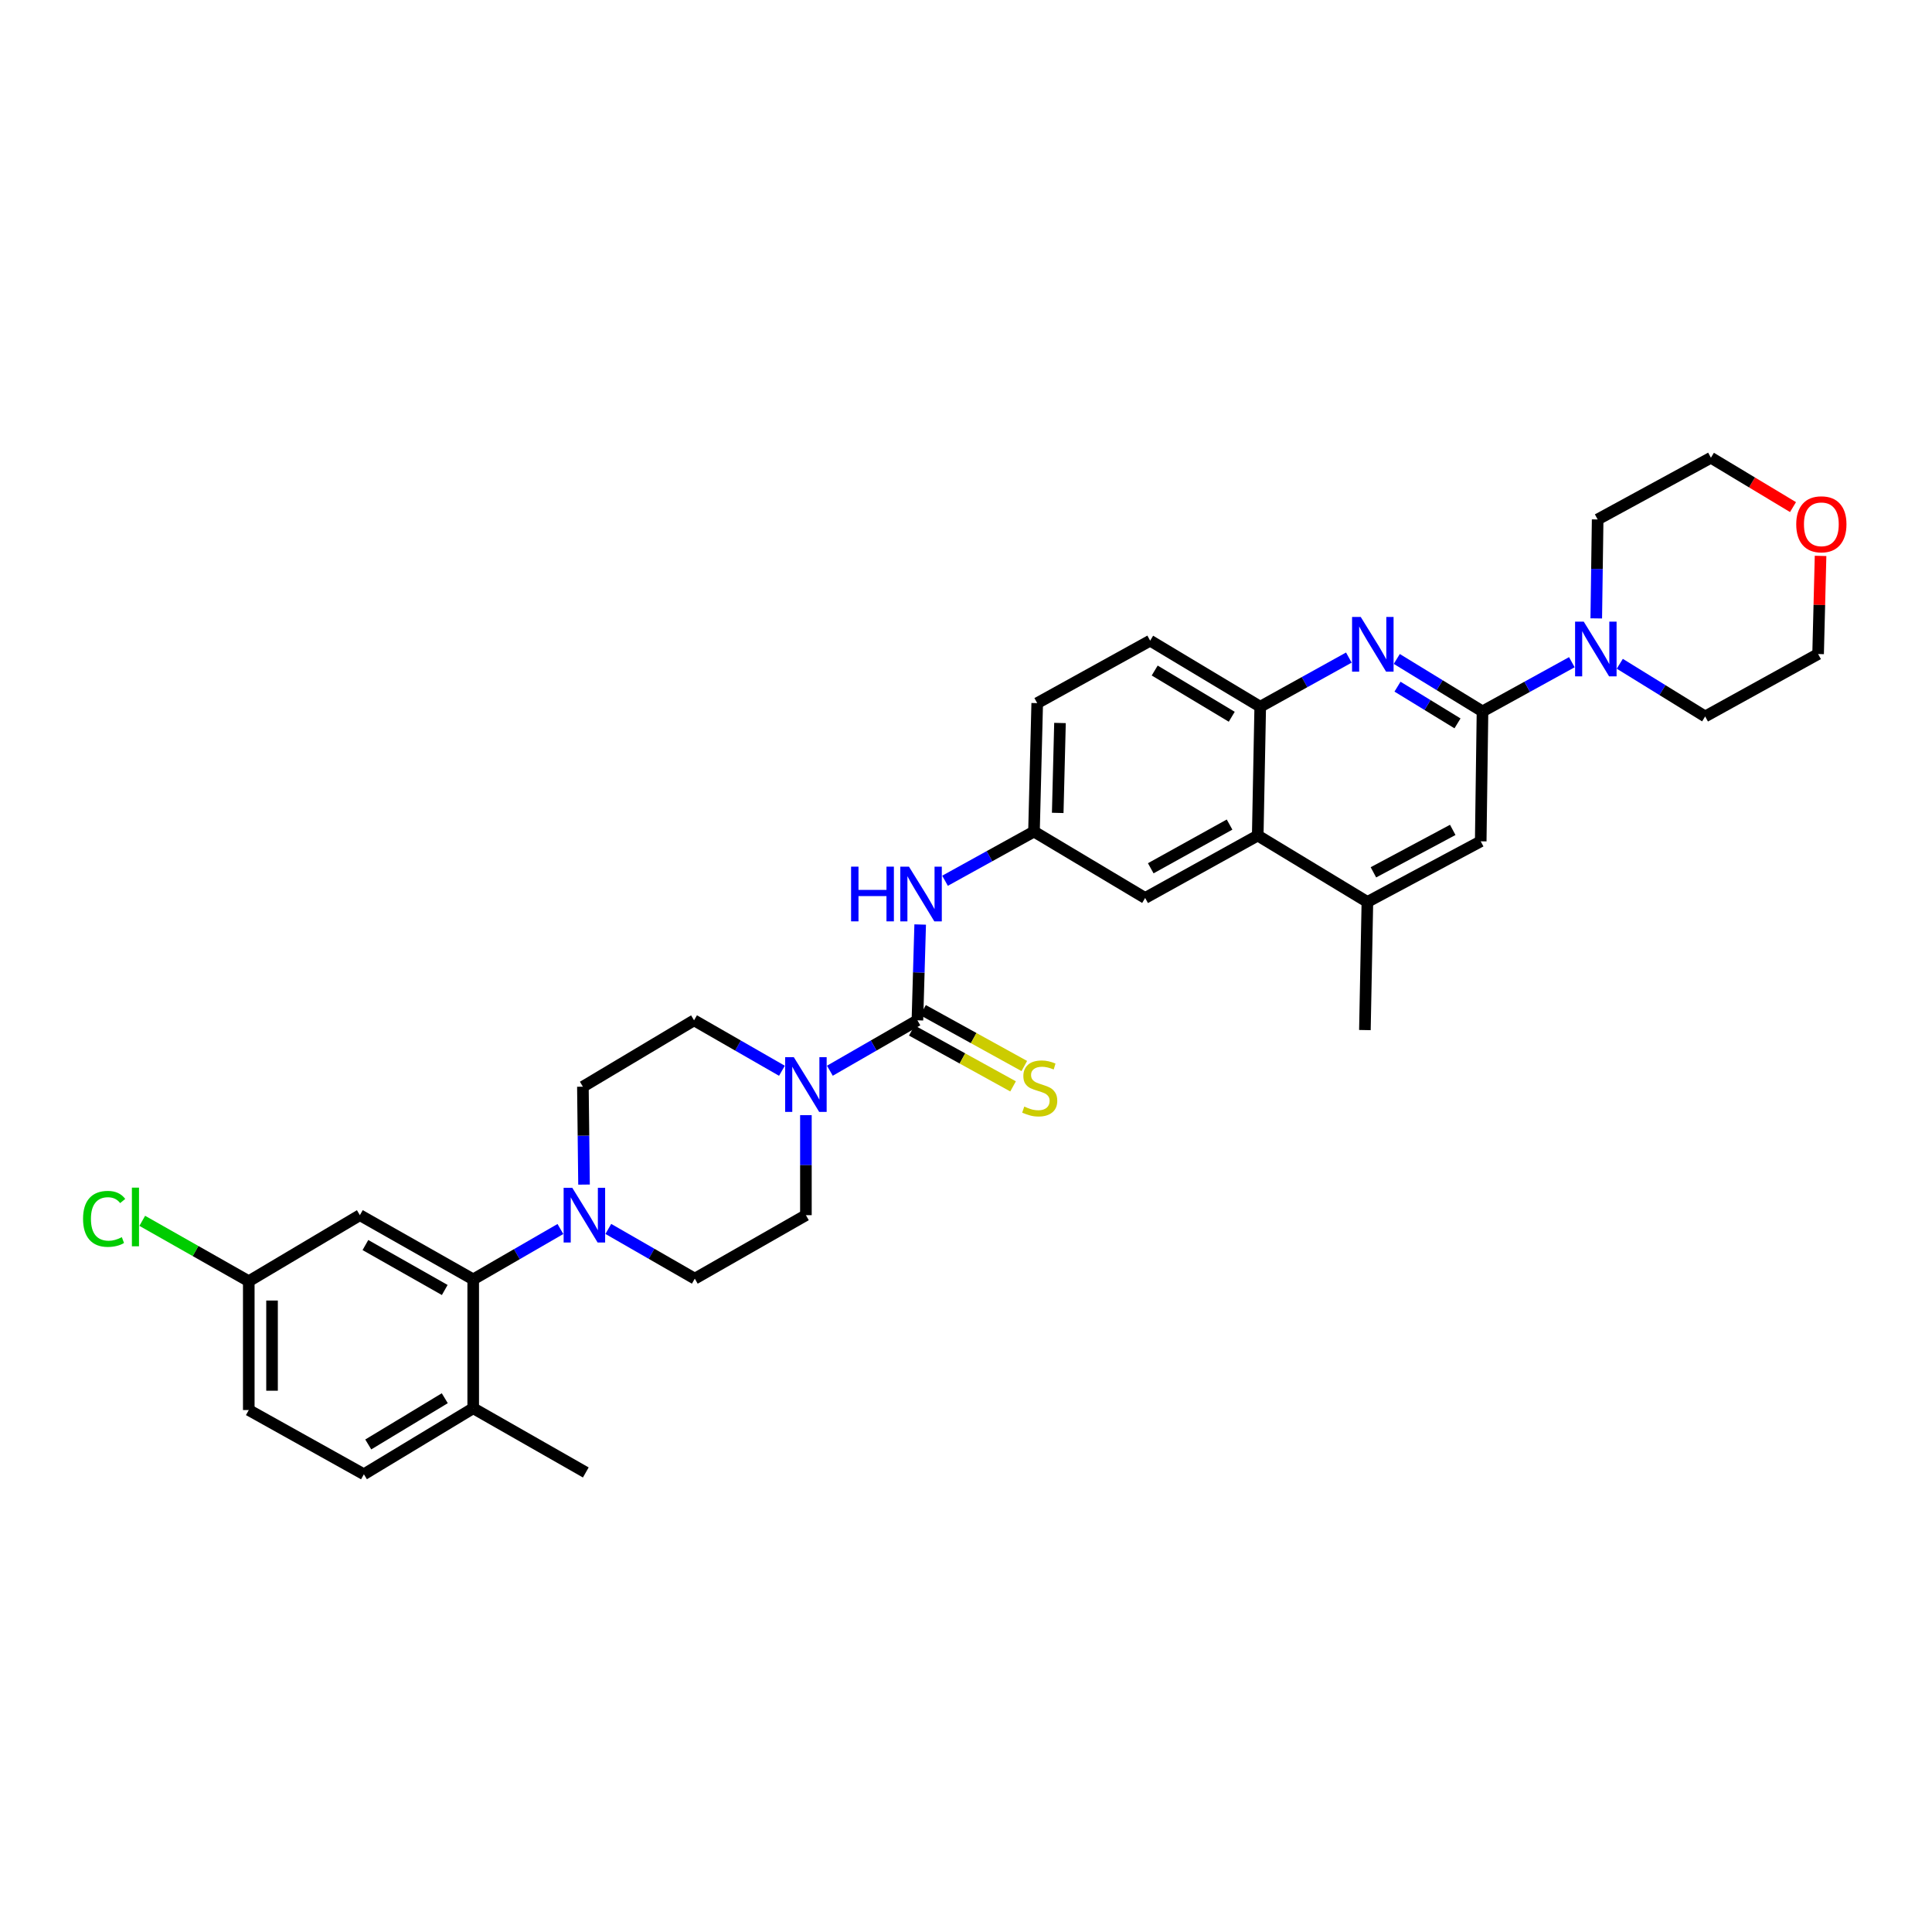 <?xml version='1.0' encoding='iso-8859-1'?>
<svg version='1.1' baseProfile='full'
              xmlns='http://www.w3.org/2000/svg'
                      xmlns:rdkit='http://www.rdkit.org/xml'
                      xmlns:xlink='http://www.w3.org/1999/xlink'
                  xml:space='preserve'
width='1000px' height='1000px' viewBox='0 0 1000 1000'>
<!-- END OF HEADER -->
<rect style='opacity:1.0;fill:#FFFFFF;stroke:none' width='1000' height='1000' x='0' y='0'> </rect>
<path class='bond-2' d='M 474.851,528.115 L 452.196,541.163' style='fill:none;fill-rule:evenodd;stroke:#000000;stroke-width:6px;stroke-linecap:butt;stroke-linejoin:miter;stroke-opacity:1' />
<path class='bond-2' d='M 452.196,541.163 L 429.541,554.21' style='fill:none;fill-rule:evenodd;stroke:#0000FF;stroke-width:6px;stroke-linecap:butt;stroke-linejoin:miter;stroke-opacity:1' />
<path class='bond-8' d='M 474.851,528.115 L 475.566,503.322' style='fill:none;fill-rule:evenodd;stroke:#000000;stroke-width:6px;stroke-linecap:butt;stroke-linejoin:miter;stroke-opacity:1' />
<path class='bond-8' d='M 475.566,503.322 L 476.282,478.529' style='fill:none;fill-rule:evenodd;stroke:#0000FF;stroke-width:6px;stroke-linecap:butt;stroke-linejoin:miter;stroke-opacity:1' />
<path class='bond-12' d='M 471.942,533.386 L 498.152,547.848' style='fill:none;fill-rule:evenodd;stroke:#000000;stroke-width:6px;stroke-linecap:butt;stroke-linejoin:miter;stroke-opacity:1' />
<path class='bond-12' d='M 498.152,547.848 L 524.362,562.31' style='fill:none;fill-rule:evenodd;stroke:#CCCC00;stroke-width:6px;stroke-linecap:butt;stroke-linejoin:miter;stroke-opacity:1' />
<path class='bond-12' d='M 477.759,522.844 L 503.969,537.306' style='fill:none;fill-rule:evenodd;stroke:#000000;stroke-width:6px;stroke-linecap:butt;stroke-linejoin:miter;stroke-opacity:1' />
<path class='bond-12' d='M 503.969,537.306 L 530.179,551.768' style='fill:none;fill-rule:evenodd;stroke:#CCCC00;stroke-width:6px;stroke-linecap:butt;stroke-linejoin:miter;stroke-opacity:1' />
<path class='bond-0' d='M 767.341,368.221 L 745.157,354.647' style='fill:none;fill-rule:evenodd;stroke:#000000;stroke-width:6px;stroke-linecap:butt;stroke-linejoin:miter;stroke-opacity:1' />
<path class='bond-0' d='M 745.157,354.647 L 722.973,341.073' style='fill:none;fill-rule:evenodd;stroke:#0000FF;stroke-width:6px;stroke-linecap:butt;stroke-linejoin:miter;stroke-opacity:1' />
<path class='bond-0' d='M 754.401,374.419 L 738.872,364.917' style='fill:none;fill-rule:evenodd;stroke:#000000;stroke-width:6px;stroke-linecap:butt;stroke-linejoin:miter;stroke-opacity:1' />
<path class='bond-0' d='M 738.872,364.917 L 723.344,355.416' style='fill:none;fill-rule:evenodd;stroke:#0000FF;stroke-width:6px;stroke-linecap:butt;stroke-linejoin:miter;stroke-opacity:1' />
<path class='bond-5' d='M 767.341,368.221 L 790.463,355.487' style='fill:none;fill-rule:evenodd;stroke:#000000;stroke-width:6px;stroke-linecap:butt;stroke-linejoin:miter;stroke-opacity:1' />
<path class='bond-5' d='M 790.463,355.487 L 813.585,342.754' style='fill:none;fill-rule:evenodd;stroke:#0000FF;stroke-width:6px;stroke-linecap:butt;stroke-linejoin:miter;stroke-opacity:1' />
<path class='bond-35' d='M 767.341,368.221 L 766.418,435.468' style='fill:none;fill-rule:evenodd;stroke:#000000;stroke-width:6px;stroke-linecap:butt;stroke-linejoin:miter;stroke-opacity:1' />
<path class='bond-1' d='M 698.163,340.361 L 675.227,353.077' style='fill:none;fill-rule:evenodd;stroke:#0000FF;stroke-width:6px;stroke-linecap:butt;stroke-linejoin:miter;stroke-opacity:1' />
<path class='bond-1' d='M 675.227,353.077 L 652.292,365.792' style='fill:none;fill-rule:evenodd;stroke:#000000;stroke-width:6px;stroke-linecap:butt;stroke-linejoin:miter;stroke-opacity:1' />
<path class='bond-16' d='M 404.727,554.229 L 381.987,541.172' style='fill:none;fill-rule:evenodd;stroke:#0000FF;stroke-width:6px;stroke-linecap:butt;stroke-linejoin:miter;stroke-opacity:1' />
<path class='bond-16' d='M 381.987,541.172 L 359.246,528.115' style='fill:none;fill-rule:evenodd;stroke:#000000;stroke-width:6px;stroke-linecap:butt;stroke-linejoin:miter;stroke-opacity:1' />
<path class='bond-17' d='M 417.136,577.205 L 417.136,603.087' style='fill:none;fill-rule:evenodd;stroke:#0000FF;stroke-width:6px;stroke-linecap:butt;stroke-linejoin:miter;stroke-opacity:1' />
<path class='bond-17' d='M 417.136,603.087 L 417.136,628.97' style='fill:none;fill-rule:evenodd;stroke:#000000;stroke-width:6px;stroke-linecap:butt;stroke-linejoin:miter;stroke-opacity:1' />
<path class='bond-3' d='M 314.862,636.092 L 337.245,648.96' style='fill:none;fill-rule:evenodd;stroke:#0000FF;stroke-width:6px;stroke-linecap:butt;stroke-linejoin:miter;stroke-opacity:1' />
<path class='bond-3' d='M 337.245,648.96 L 359.628,661.828' style='fill:none;fill-rule:evenodd;stroke:#000000;stroke-width:6px;stroke-linecap:butt;stroke-linejoin:miter;stroke-opacity:1' />
<path class='bond-4' d='M 290.073,636.134 L 267.503,649.171' style='fill:none;fill-rule:evenodd;stroke:#0000FF;stroke-width:6px;stroke-linecap:butt;stroke-linejoin:miter;stroke-opacity:1' />
<path class='bond-4' d='M 267.503,649.171 L 244.933,662.209' style='fill:none;fill-rule:evenodd;stroke:#000000;stroke-width:6px;stroke-linecap:butt;stroke-linejoin:miter;stroke-opacity:1' />
<path class='bond-33' d='M 302.291,613.147 L 301.998,587.809' style='fill:none;fill-rule:evenodd;stroke:#0000FF;stroke-width:6px;stroke-linecap:butt;stroke-linejoin:miter;stroke-opacity:1' />
<path class='bond-33' d='M 301.998,587.809 L 301.705,562.471' style='fill:none;fill-rule:evenodd;stroke:#000000;stroke-width:6px;stroke-linecap:butt;stroke-linejoin:miter;stroke-opacity:1' />
<path class='bond-11' d='M 244.933,662.209 L 186.274,628.97' style='fill:none;fill-rule:evenodd;stroke:#000000;stroke-width:6px;stroke-linecap:butt;stroke-linejoin:miter;stroke-opacity:1' />
<path class='bond-11' d='M 230.198,667.699 L 189.137,644.432' style='fill:none;fill-rule:evenodd;stroke:#000000;stroke-width:6px;stroke-linecap:butt;stroke-linejoin:miter;stroke-opacity:1' />
<path class='bond-15' d='M 244.933,662.209 L 244.933,728.901' style='fill:none;fill-rule:evenodd;stroke:#000000;stroke-width:6px;stroke-linecap:butt;stroke-linejoin:miter;stroke-opacity:1' />
<path class='bond-27' d='M 826.222,320.081 L 826.583,294.473' style='fill:none;fill-rule:evenodd;stroke:#0000FF;stroke-width:6px;stroke-linecap:butt;stroke-linejoin:miter;stroke-opacity:1' />
<path class='bond-27' d='M 826.583,294.473 L 826.943,268.864' style='fill:none;fill-rule:evenodd;stroke:#000000;stroke-width:6px;stroke-linecap:butt;stroke-linejoin:miter;stroke-opacity:1' />
<path class='bond-28' d='M 838.402,343.571 L 860.493,357.204' style='fill:none;fill-rule:evenodd;stroke:#0000FF;stroke-width:6px;stroke-linecap:butt;stroke-linejoin:miter;stroke-opacity:1' />
<path class='bond-28' d='M 860.493,357.204 L 882.584,370.836' style='fill:none;fill-rule:evenodd;stroke:#000000;stroke-width:6px;stroke-linecap:butt;stroke-linejoin:miter;stroke-opacity:1' />
<path class='bond-6' d='M 652.292,365.792 L 595.319,331.61' style='fill:none;fill-rule:evenodd;stroke:#000000;stroke-width:6px;stroke-linecap:butt;stroke-linejoin:miter;stroke-opacity:1' />
<path class='bond-6' d='M 637.551,370.99 L 597.67,347.062' style='fill:none;fill-rule:evenodd;stroke:#000000;stroke-width:6px;stroke-linecap:butt;stroke-linejoin:miter;stroke-opacity:1' />
<path class='bond-34' d='M 652.292,365.792 L 651.001,432.478' style='fill:none;fill-rule:evenodd;stroke:#000000;stroke-width:6px;stroke-linecap:butt;stroke-linejoin:miter;stroke-opacity:1' />
<path class='bond-7' d='M 651.001,432.478 L 592.723,464.794' style='fill:none;fill-rule:evenodd;stroke:#000000;stroke-width:6px;stroke-linecap:butt;stroke-linejoin:miter;stroke-opacity:1' />
<path class='bond-7' d='M 636.42,426.795 L 595.626,449.417' style='fill:none;fill-rule:evenodd;stroke:#000000;stroke-width:6px;stroke-linecap:butt;stroke-linejoin:miter;stroke-opacity:1' />
<path class='bond-9' d='M 651.001,432.478 L 707.759,466.841' style='fill:none;fill-rule:evenodd;stroke:#000000;stroke-width:6px;stroke-linecap:butt;stroke-linejoin:miter;stroke-opacity:1' />
<path class='bond-13' d='M 489.147,455.874 L 512.168,443.149' style='fill:none;fill-rule:evenodd;stroke:#0000FF;stroke-width:6px;stroke-linecap:butt;stroke-linejoin:miter;stroke-opacity:1' />
<path class='bond-13' d='M 512.168,443.149 L 535.189,430.424' style='fill:none;fill-rule:evenodd;stroke:#000000;stroke-width:6px;stroke-linecap:butt;stroke-linejoin:miter;stroke-opacity:1' />
<path class='bond-10' d='M 707.759,466.841 L 766.418,435.468' style='fill:none;fill-rule:evenodd;stroke:#000000;stroke-width:6px;stroke-linecap:butt;stroke-linejoin:miter;stroke-opacity:1' />
<path class='bond-10' d='M 710.879,451.518 L 751.94,429.557' style='fill:none;fill-rule:evenodd;stroke:#000000;stroke-width:6px;stroke-linecap:butt;stroke-linejoin:miter;stroke-opacity:1' />
<path class='bond-29' d='M 707.759,466.841 L 706.468,533.159' style='fill:none;fill-rule:evenodd;stroke:#000000;stroke-width:6px;stroke-linecap:butt;stroke-linejoin:miter;stroke-opacity:1' />
<path class='bond-23' d='M 186.274,628.97 L 128.766,663.152' style='fill:none;fill-rule:evenodd;stroke:#000000;stroke-width:6px;stroke-linecap:butt;stroke-linejoin:miter;stroke-opacity:1' />
<path class='bond-14' d='M 535.189,430.424 L 592.723,464.794' style='fill:none;fill-rule:evenodd;stroke:#000000;stroke-width:6px;stroke-linecap:butt;stroke-linejoin:miter;stroke-opacity:1' />
<path class='bond-24' d='M 535.189,430.424 L 536.861,363.939' style='fill:none;fill-rule:evenodd;stroke:#000000;stroke-width:6px;stroke-linecap:butt;stroke-linejoin:miter;stroke-opacity:1' />
<path class='bond-24' d='M 547.476,420.755 L 548.647,374.215' style='fill:none;fill-rule:evenodd;stroke:#000000;stroke-width:6px;stroke-linecap:butt;stroke-linejoin:miter;stroke-opacity:1' />
<path class='bond-22' d='M 244.933,728.901 L 188.348,763.077' style='fill:none;fill-rule:evenodd;stroke:#000000;stroke-width:6px;stroke-linecap:butt;stroke-linejoin:miter;stroke-opacity:1' />
<path class='bond-22' d='M 230.22,723.721 L 190.611,747.644' style='fill:none;fill-rule:evenodd;stroke:#000000;stroke-width:6px;stroke-linecap:butt;stroke-linejoin:miter;stroke-opacity:1' />
<path class='bond-32' d='M 244.933,728.901 L 303.21,762.141' style='fill:none;fill-rule:evenodd;stroke:#000000;stroke-width:6px;stroke-linecap:butt;stroke-linejoin:miter;stroke-opacity:1' />
<path class='bond-18' d='M 359.246,528.115 L 301.705,562.471' style='fill:none;fill-rule:evenodd;stroke:#000000;stroke-width:6px;stroke-linecap:butt;stroke-linejoin:miter;stroke-opacity:1' />
<path class='bond-19' d='M 417.136,628.97 L 359.628,661.828' style='fill:none;fill-rule:evenodd;stroke:#000000;stroke-width:6px;stroke-linecap:butt;stroke-linejoin:miter;stroke-opacity:1' />
<path class='bond-20' d='M 595.319,331.61 L 536.861,363.939' style='fill:none;fill-rule:evenodd;stroke:#000000;stroke-width:6px;stroke-linecap:butt;stroke-linejoin:miter;stroke-opacity:1' />
<path class='bond-21' d='M 942.317,287.734 L 941.683,313.13' style='fill:none;fill-rule:evenodd;stroke:#FF0000;stroke-width:6px;stroke-linecap:butt;stroke-linejoin:miter;stroke-opacity:1' />
<path class='bond-21' d='M 941.683,313.13 L 941.049,338.527' style='fill:none;fill-rule:evenodd;stroke:#000000;stroke-width:6px;stroke-linecap:butt;stroke-linejoin:miter;stroke-opacity:1' />
<path class='bond-37' d='M 928.061,262.473 L 906.814,249.698' style='fill:none;fill-rule:evenodd;stroke:#FF0000;stroke-width:6px;stroke-linecap:butt;stroke-linejoin:miter;stroke-opacity:1' />
<path class='bond-37' d='M 906.814,249.698 L 885.568,236.923' style='fill:none;fill-rule:evenodd;stroke:#000000;stroke-width:6px;stroke-linecap:butt;stroke-linejoin:miter;stroke-opacity:1' />
<path class='bond-25' d='M 188.348,763.077 L 128.766,729.838' style='fill:none;fill-rule:evenodd;stroke:#000000;stroke-width:6px;stroke-linecap:butt;stroke-linejoin:miter;stroke-opacity:1' />
<path class='bond-26' d='M 128.766,663.152 L 101.2,647.525' style='fill:none;fill-rule:evenodd;stroke:#000000;stroke-width:6px;stroke-linecap:butt;stroke-linejoin:miter;stroke-opacity:1' />
<path class='bond-26' d='M 101.2,647.525 L 73.633,631.898' style='fill:none;fill-rule:evenodd;stroke:#00CC00;stroke-width:6px;stroke-linecap:butt;stroke-linejoin:miter;stroke-opacity:1' />
<path class='bond-36' d='M 128.766,663.152 L 128.766,729.838' style='fill:none;fill-rule:evenodd;stroke:#000000;stroke-width:6px;stroke-linecap:butt;stroke-linejoin:miter;stroke-opacity:1' />
<path class='bond-36' d='M 140.807,673.155 L 140.807,719.835' style='fill:none;fill-rule:evenodd;stroke:#000000;stroke-width:6px;stroke-linecap:butt;stroke-linejoin:miter;stroke-opacity:1' />
<path class='bond-31' d='M 826.943,268.864 L 885.568,236.923' style='fill:none;fill-rule:evenodd;stroke:#000000;stroke-width:6px;stroke-linecap:butt;stroke-linejoin:miter;stroke-opacity:1' />
<path class='bond-30' d='M 882.584,370.836 L 941.049,338.527' style='fill:none;fill-rule:evenodd;stroke:#000000;stroke-width:6px;stroke-linecap:butt;stroke-linejoin:miter;stroke-opacity:1' />
<path  class='atom-2' d='M 704.309 319.323
L 713.589 334.323
Q 714.509 335.803, 715.989 338.483
Q 717.469 341.163, 717.549 341.323
L 717.549 319.323
L 721.309 319.323
L 721.309 347.643
L 717.429 347.643
L 707.469 331.243
Q 706.309 329.323, 705.069 327.123
Q 703.869 324.923, 703.509 324.243
L 703.509 347.643
L 699.829 347.643
L 699.829 319.323
L 704.309 319.323
' fill='#0000FF'/>
<path  class='atom-3' d='M 410.876 547.194
L 420.156 562.194
Q 421.076 563.674, 422.556 566.354
Q 424.036 569.034, 424.116 569.194
L 424.116 547.194
L 427.876 547.194
L 427.876 575.514
L 423.996 575.514
L 414.036 559.114
Q 412.876 557.194, 411.636 554.994
Q 410.436 552.794, 410.076 552.114
L 410.076 575.514
L 406.396 575.514
L 406.396 547.194
L 410.876 547.194
' fill='#0000FF'/>
<path  class='atom-4' d='M 296.214 614.81
L 305.494 629.81
Q 306.414 631.29, 307.894 633.97
Q 309.374 636.65, 309.454 636.81
L 309.454 614.81
L 313.214 614.81
L 313.214 643.13
L 309.334 643.13
L 299.374 626.73
Q 298.214 624.81, 296.974 622.61
Q 295.774 620.41, 295.414 619.73
L 295.414 643.13
L 291.734 643.13
L 291.734 614.81
L 296.214 614.81
' fill='#0000FF'/>
<path  class='atom-6' d='M 819.74 321.758
L 829.02 336.758
Q 829.94 338.238, 831.42 340.918
Q 832.9 343.598, 832.98 343.758
L 832.98 321.758
L 836.74 321.758
L 836.74 350.078
L 832.86 350.078
L 822.9 333.678
Q 821.74 331.758, 820.5 329.558
Q 819.3 327.358, 818.94 326.678
L 818.94 350.078
L 815.26 350.078
L 815.26 321.758
L 819.74 321.758
' fill='#0000FF'/>
<path  class='atom-9' d='M 440.517 448.574
L 444.357 448.574
L 444.357 460.614
L 458.837 460.614
L 458.837 448.574
L 462.677 448.574
L 462.677 476.894
L 458.837 476.894
L 458.837 463.814
L 444.357 463.814
L 444.357 476.894
L 440.517 476.894
L 440.517 448.574
' fill='#0000FF'/>
<path  class='atom-9' d='M 470.477 448.574
L 479.757 463.574
Q 480.677 465.054, 482.157 467.734
Q 483.637 470.414, 483.717 470.574
L 483.717 448.574
L 487.477 448.574
L 487.477 476.894
L 483.597 476.894
L 473.637 460.494
Q 472.477 458.574, 471.237 456.374
Q 470.037 454.174, 469.677 453.494
L 469.677 476.894
L 465.997 476.894
L 465.997 448.574
L 470.477 448.574
' fill='#0000FF'/>
<path  class='atom-13' d='M 530.159 572.767
Q 530.479 572.887, 531.799 573.447
Q 533.119 574.007, 534.559 574.367
Q 536.039 574.687, 537.479 574.687
Q 540.159 574.687, 541.719 573.407
Q 543.279 572.087, 543.279 569.807
Q 543.279 568.247, 542.479 567.287
Q 541.719 566.327, 540.519 565.807
Q 539.319 565.287, 537.319 564.687
Q 534.799 563.927, 533.279 563.207
Q 531.799 562.487, 530.719 560.967
Q 529.679 559.447, 529.679 556.887
Q 529.679 553.327, 532.079 551.127
Q 534.519 548.927, 539.319 548.927
Q 542.599 548.927, 546.319 550.487
L 545.399 553.567
Q 541.999 552.167, 539.439 552.167
Q 536.679 552.167, 535.159 553.327
Q 533.639 554.447, 533.679 556.407
Q 533.679 557.927, 534.439 558.847
Q 535.239 559.767, 536.359 560.287
Q 537.519 560.807, 539.439 561.407
Q 541.999 562.207, 543.519 563.007
Q 545.039 563.807, 546.119 565.447
Q 547.239 567.047, 547.239 569.807
Q 547.239 573.727, 544.599 575.847
Q 541.999 577.927, 537.639 577.927
Q 535.119 577.927, 533.199 577.367
Q 531.319 576.847, 529.079 575.927
L 530.159 572.767
' fill='#CCCC00'/>
<path  class='atom-22' d='M 929.728 271.373
Q 929.728 264.573, 933.088 260.773
Q 936.448 256.973, 942.728 256.973
Q 949.008 256.973, 952.368 260.773
Q 955.728 264.573, 955.728 271.373
Q 955.728 278.253, 952.328 282.173
Q 948.928 286.053, 942.728 286.053
Q 936.488 286.053, 933.088 282.173
Q 929.728 278.293, 929.728 271.373
M 942.728 282.853
Q 947.048 282.853, 949.368 279.973
Q 951.728 277.053, 951.728 271.373
Q 951.728 265.813, 949.368 263.013
Q 947.048 260.173, 942.728 260.173
Q 938.408 260.173, 936.048 262.973
Q 933.728 265.773, 933.728 271.373
Q 933.728 277.093, 936.048 279.973
Q 938.408 282.853, 942.728 282.853
' fill='#FF0000'/>
<path  class='atom-27' d='M 42.988 630.88
Q 42.988 623.84, 46.268 620.16
Q 49.588 616.44, 55.868 616.44
Q 61.708 616.44, 64.828 620.56
L 62.188 622.72
Q 59.908 619.72, 55.868 619.72
Q 51.588 619.72, 49.308 622.6
Q 47.068 625.44, 47.068 630.88
Q 47.068 636.48, 49.388 639.36
Q 51.748 642.24, 56.308 642.24
Q 59.428 642.24, 63.068 640.36
L 64.188 643.36
Q 62.708 644.32, 60.468 644.88
Q 58.228 645.44, 55.748 645.44
Q 49.588 645.44, 46.268 641.68
Q 42.988 637.92, 42.988 630.88
' fill='#00CC00'/>
<path  class='atom-27' d='M 68.268 614.72
L 71.948 614.72
L 71.948 645.08
L 68.268 645.08
L 68.268 614.72
' fill='#00CC00'/>
</svg>
